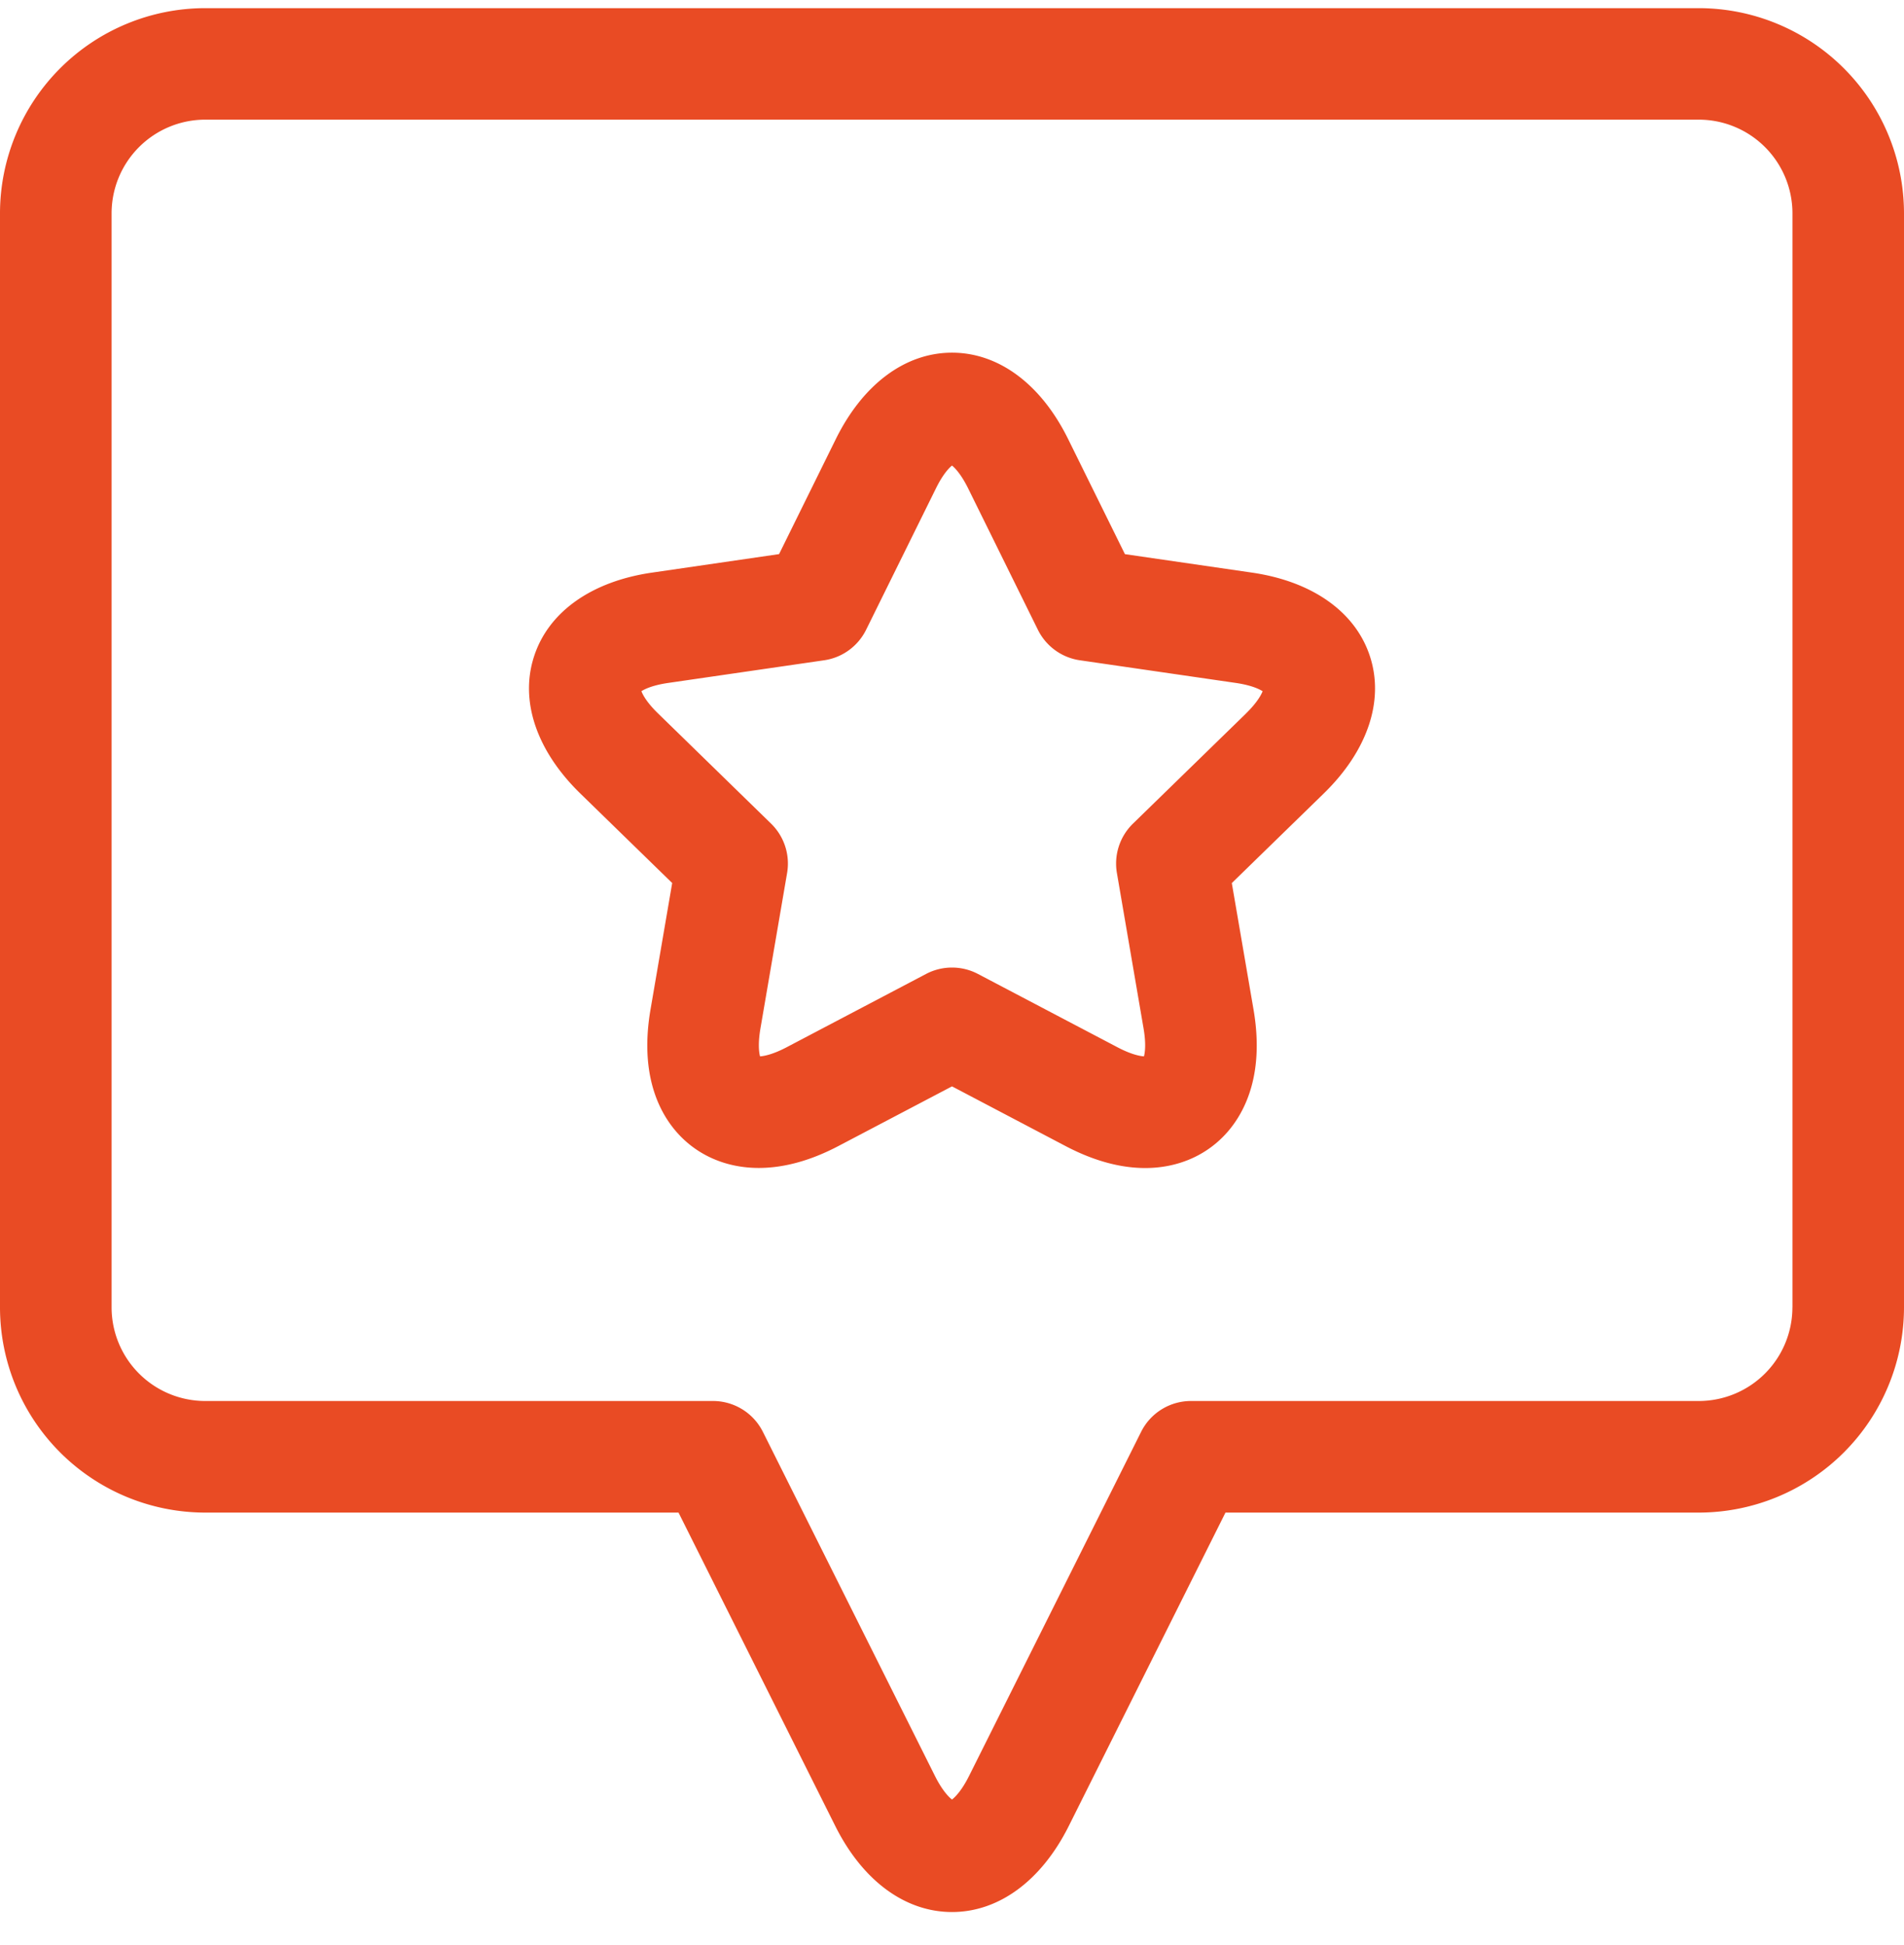 <svg xmlns="http://www.w3.org/2000/svg" width="46" height="47" fill="none"><g fill="#E94B24" clip-path="url(#a)"><path d="M41.044.197H4.956A4.962 4.962 0 0 0 0 5.154v26.435a4.962 4.962 0 0 0 4.956 4.957h11.437l3.788 7.575c.66 1.32 1.687 2.076 2.819 2.076s2.16-.757 2.82-2.076l3.787-7.575h11.437A4.962 4.962 0 0 0 46 31.589V5.154A4.962 4.962 0 0 0 41.044.197Zm2.26 31.392a2.264 2.264 0 0 1-2.26 2.261h-12.27c-.51 0-.977.288-1.205.745l-4.16 8.32c-.168.336-.326.5-.409.564-.083-.063-.24-.228-.409-.564l-4.16-8.32a1.348 1.348 0 0 0-1.205-.745H4.956a2.264 2.264 0 0 1-2.26-2.26V5.153a2.264 2.264 0 0 1 2.26-2.262h36.087a2.264 2.264 0 0 1 2.262 2.262v26.435Z"/><path d="m30.247 13.835-3.069-.446-1.372-2.78C25.152 9.282 24.129 8.521 23 8.521s-2.151.761-2.806 2.086l-1.372 2.781-3.069.447c-1.463.212-2.502.95-2.85 2.023-.35 1.074.058 2.281 1.116 3.313l2.221 2.164-.524 3.057c-.26 1.52.183 2.43.601 2.925.491.582 1.206.902 2.014.902.61 0 1.256-.178 1.924-.529L23 26.248l2.745 1.443c.668.351 1.315.53 1.924.53.808 0 1.524-.321 2.014-.903.418-.496.862-1.406.602-2.925l-.525-3.057 2.221-2.164c1.059-1.032 1.466-2.24 1.117-3.313s-1.388-1.811-2.851-2.024Zm-.147 3.407L27.372 19.9c-.318.31-.463.756-.388 1.193l.644 3.755c.063.37.035.578.01.675-.095-.006-.304-.043-.639-.219l-3.372-1.772a1.347 1.347 0 0 0-1.254 0l-3.372 1.773c-.335.175-.543.212-.639.218-.025-.097-.053-.305.01-.675l.644-3.755a1.348 1.348 0 0 0-.387-1.193l-2.728-2.66c-.269-.26-.369-.447-.405-.54.084-.053.274-.145.645-.199l3.77-.548c.439-.063.818-.34 1.014-.737l1.687-3.416c.166-.337.311-.489.388-.552.077.063.223.215.39.552l1.685 3.416c.197.398.576.674 1.015.737l3.77.548c.371.055.56.146.645.2-.037.092-.136.278-.405.54Z"/></g><defs><clipPath id="a"><path fill="#fff" d="M0 .197h46v46H0z"/></clipPath></defs></svg>